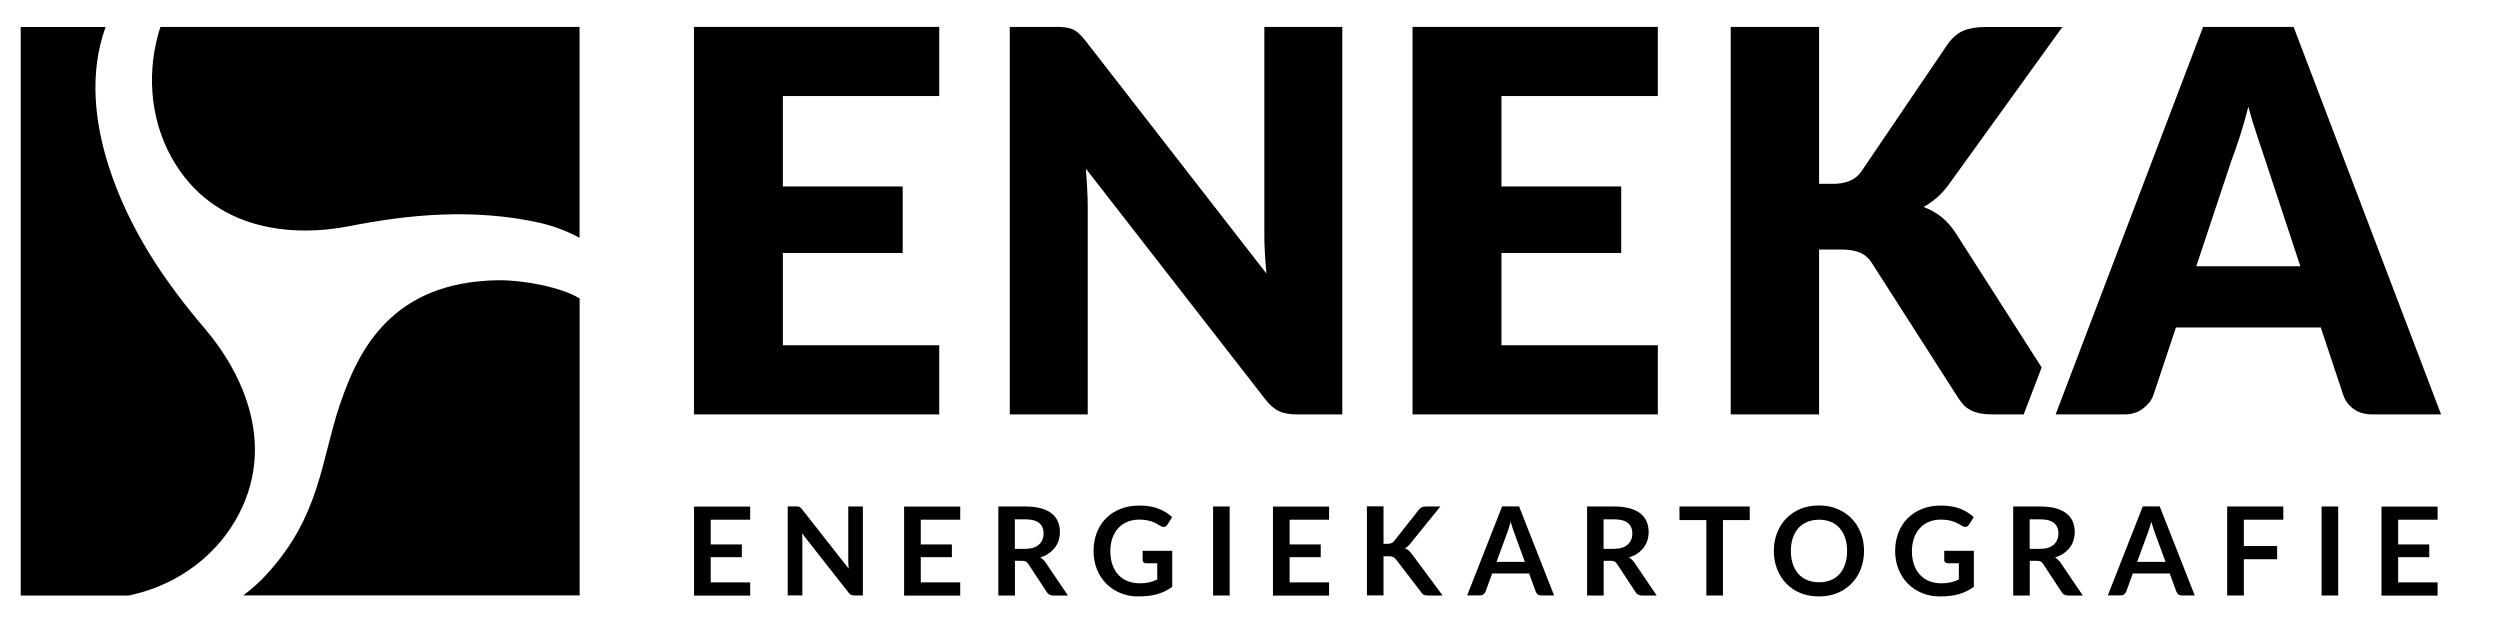 <svg width="360" height="90" viewBox="0 0 360 90" fill="none" xmlns="http://www.w3.org/2000/svg">
<path d="M24.77 22.802C30.719 33.325 42.16 34.175 50.363 32.556C58.579 30.937 68.036 29.925 77.777 32.097C79.652 32.529 81.581 33.244 83.457 34.242V3.874H23.097C21.168 9.823 21.41 16.839 24.77 22.802Z" fill="black"/>
<path d="M33.971 74.811C39.974 64.328 35.01 53.818 29.546 47.383C24.068 40.961 18.483 33.109 15.501 23.45C13.774 17.864 12.736 10.7 15.204 3.887H2.981V85.752H18.523C24.621 84.511 30.544 80.801 33.971 74.811Z" fill="black"/>
<path d="M99.93 3.874V59.673H135.25V49.717H112.733V36.428H129.988V26.849H112.733V13.83H135.25V3.874H99.93Z" fill="black"/>
<path d="M153.49 3.954C153.868 4.008 154.205 4.103 154.502 4.238C154.799 4.373 155.095 4.575 155.365 4.831C155.635 5.088 155.959 5.425 156.31 5.87L182.361 39.383C182.267 38.303 182.186 37.264 182.132 36.266C182.078 35.254 182.064 34.31 182.064 33.419V3.874H193.289V59.673H186.665C185.694 59.673 184.857 59.511 184.182 59.215C183.508 58.904 182.86 58.338 182.226 57.528L156.364 24.286C156.445 25.257 156.498 26.201 156.552 27.132C156.606 28.063 156.633 28.94 156.633 29.763V59.673H145.409V3.874H152.114C152.64 3.874 153.112 3.901 153.49 3.954Z" fill="black"/>
<path d="M203.407 3.874V59.673H238.727V49.717H216.21V36.428H233.452V26.849H216.21V13.83H238.727V3.874H203.407Z" fill="black"/>
<path d="M294.001 52.914L281.764 33.784C281.117 32.745 280.388 31.908 279.606 31.274C278.81 30.64 277.933 30.154 276.988 29.804C277.636 29.453 278.283 28.994 278.904 28.468C279.538 27.928 280.132 27.254 280.712 26.444L296.982 3.887H285.906C284.651 3.887 283.586 4.062 282.722 4.427C281.859 4.791 281.09 5.465 280.402 6.45L268.044 24.677C267.221 25.878 265.858 26.471 263.983 26.471H261.946V3.874H249.223V59.673H261.946V35.929H265.035C266.209 35.929 267.153 36.077 267.841 36.374C268.529 36.671 269.109 37.17 269.555 37.885L281.98 57.299C282.236 57.677 282.493 58.014 282.763 58.311C283.032 58.608 283.37 58.85 283.747 59.053C284.125 59.255 284.57 59.403 285.083 59.511C285.596 59.619 286.216 59.673 286.945 59.673H291.41L294.001 52.914Z" fill="black"/>
<path d="M316.262 38.344H331.25L326.205 23.072C325.881 22.1 325.49 20.953 325.058 19.645C324.613 18.336 324.181 16.906 323.763 15.368C323.358 16.933 322.953 18.377 322.521 19.699C322.09 21.021 321.685 22.181 321.321 23.139L316.262 38.344ZM351.514 59.673H341.652C340.546 59.673 339.642 59.417 338.913 58.891C338.198 58.365 337.699 57.69 337.429 56.881L334.191 47.153H313.334L310.096 56.881C309.853 57.596 309.354 58.243 308.626 58.81C307.897 59.377 307.007 59.673 305.954 59.673H296.011L317.246 3.874H330.279L351.514 59.673Z" fill="black"/>
<path d="M83.47 42.985C80.826 41.325 75.187 40.3 71.693 40.354C56.502 40.597 51.645 50.243 48.933 58.297C46.221 66.338 46.113 74.311 38.396 82.703C37.411 83.782 36.278 84.808 35.023 85.739H83.47V42.985Z" fill="black"/>
<path d="M108.024 72.935V74.837H102.344V78.399H106.823V80.234H102.344V83.863H108.024V85.765H99.943V72.948H108.024V72.935Z" fill="black"/>
<path d="M114.959 72.948C115.026 72.962 115.093 72.975 115.147 73.002C115.201 73.029 115.255 73.07 115.309 73.124C115.363 73.178 115.417 73.245 115.485 73.326L122.217 81.893C122.19 81.691 122.176 81.488 122.163 81.286C122.149 81.084 122.149 80.908 122.149 80.733V72.935H124.254V85.751H123.026C122.837 85.751 122.676 85.725 122.554 85.657C122.433 85.603 122.311 85.495 122.19 85.333L115.485 76.793C115.498 76.982 115.512 77.171 115.525 77.36C115.539 77.549 115.539 77.711 115.539 77.873V85.738H113.434V72.921H114.689C114.797 72.935 114.878 72.935 114.959 72.948Z" fill="black"/>
<path d="M138.272 72.935V74.837H132.592V78.399H137.071V80.234H132.592V83.863H138.272V85.765H130.19V72.948H138.272V72.935Z" fill="black"/>
<path d="M146.15 80.746V85.752H143.762V72.935H147.675C148.552 72.935 149.294 73.029 149.928 73.205C150.548 73.38 151.061 73.637 151.466 73.96C151.87 74.284 152.154 74.675 152.343 75.121C152.532 75.566 152.626 76.065 152.626 76.618C152.626 77.05 152.558 77.455 152.437 77.846C152.316 78.224 152.127 78.574 151.884 78.885C151.641 79.195 151.344 79.478 150.994 79.708C150.643 79.951 150.238 80.139 149.793 80.274C150.09 80.45 150.359 80.692 150.575 81.016L153.786 85.752H151.641C151.439 85.752 151.263 85.711 151.115 85.63C150.967 85.549 150.845 85.428 150.751 85.279L148.052 81.178C147.958 81.03 147.837 80.922 147.715 80.854C147.594 80.787 147.418 80.76 147.175 80.76H146.15V80.746ZM146.15 79.033H147.634C148.079 79.033 148.471 78.979 148.808 78.871C149.145 78.763 149.415 78.601 149.631 78.399C149.847 78.197 150.009 77.967 150.117 77.698C150.225 77.428 150.278 77.131 150.278 76.807C150.278 76.159 150.063 75.66 149.631 75.309C149.199 74.959 148.552 74.783 147.661 74.783H146.137V79.033H146.15Z" fill="black"/>
<path d="M164.107 83.998C164.647 83.998 165.119 83.944 165.51 83.85C165.915 83.755 166.293 83.62 166.644 83.445V81.111H165.038C164.89 81.111 164.768 81.07 164.674 80.976C164.58 80.895 164.539 80.787 164.539 80.666V79.317H168.802V84.497C168.479 84.74 168.141 84.942 167.791 85.118C167.44 85.293 167.062 85.442 166.671 85.549C166.266 85.657 165.848 85.752 165.389 85.806C164.93 85.86 164.445 85.887 163.919 85.887C162.988 85.887 162.124 85.725 161.342 85.401C160.559 85.077 159.871 84.619 159.305 84.052C158.738 83.472 158.279 82.784 157.955 81.974C157.632 81.165 157.47 80.288 157.47 79.344C157.47 78.386 157.632 77.495 157.942 76.699C158.252 75.89 158.697 75.202 159.278 74.622C159.858 74.041 160.546 73.596 161.369 73.272C162.192 72.949 163.109 72.8 164.134 72.8C165.187 72.8 166.091 72.962 166.846 73.259C167.615 73.569 168.263 73.974 168.789 74.473L168.101 75.552C167.966 75.768 167.791 75.876 167.561 75.876C167.413 75.876 167.278 75.836 167.129 75.741C166.941 75.633 166.752 75.512 166.549 75.404C166.347 75.296 166.131 75.188 165.888 75.107C165.645 75.026 165.376 74.959 165.079 74.905C164.782 74.851 164.431 74.824 164.04 74.824C163.406 74.824 162.839 74.932 162.327 75.148C161.814 75.364 161.382 75.66 161.018 76.065C160.654 76.456 160.384 76.942 160.181 77.495C159.993 78.048 159.885 78.669 159.885 79.357C159.885 80.099 159.993 80.747 160.195 81.327C160.397 81.907 160.694 82.393 161.058 82.784C161.423 83.175 161.868 83.485 162.394 83.688C162.934 83.89 163.5 83.998 164.107 83.998Z" fill="black"/>
<path d="M177.072 85.752H174.684V72.935H177.072V85.752Z" fill="black"/>
<path d="M191.386 72.935V74.837H185.707V78.399H190.186V80.234H185.707V83.863H191.386V85.765H183.305V72.948H191.386V72.935Z" fill="black"/>
<path d="M199.265 78.305H199.818C200.048 78.305 200.223 78.278 200.372 78.21C200.52 78.143 200.641 78.048 200.749 77.913L204.284 73.434C204.432 73.246 204.581 73.111 204.743 73.043C204.905 72.976 205.107 72.935 205.363 72.935H207.414L203.097 78.264C202.962 78.426 202.827 78.575 202.706 78.682C202.584 78.79 202.449 78.885 202.301 78.952C202.49 79.02 202.679 79.128 202.827 79.249C202.989 79.384 203.137 79.546 203.286 79.748L207.738 85.752H205.633C205.35 85.752 205.134 85.711 204.999 85.63C204.864 85.549 204.743 85.428 204.648 85.28L201.019 80.544C200.898 80.396 200.763 80.274 200.614 80.207C200.466 80.139 200.25 80.099 199.98 80.099H199.225V85.738H196.837V72.908H199.225V78.305H199.265Z" fill="black"/>
<path d="M223.792 85.751H221.944C221.742 85.751 221.566 85.698 221.431 85.59C221.296 85.482 221.202 85.36 221.148 85.198L220.19 82.581H214.875L213.917 85.198C213.863 85.333 213.782 85.455 213.633 85.576C213.499 85.684 213.323 85.738 213.121 85.738H211.272L216.305 72.921H218.747L223.792 85.751ZM215.495 80.908H219.583L218.018 76.645C217.951 76.456 217.87 76.227 217.789 75.97C217.708 75.714 217.613 75.431 217.532 75.134C217.451 75.431 217.37 75.714 217.29 75.97C217.209 76.227 217.128 76.456 217.06 76.659L215.495 80.908Z" fill="black"/>
<path d="M230.929 80.746V85.752H228.541V72.935H232.454C233.331 72.935 234.073 73.029 234.707 73.205C235.327 73.38 235.84 73.637 236.245 73.96C236.649 74.284 236.933 74.675 237.122 75.121C237.311 75.566 237.405 76.065 237.405 76.618C237.405 77.05 237.338 77.455 237.216 77.846C237.095 78.224 236.906 78.574 236.663 78.885C236.42 79.195 236.123 79.478 235.773 79.708C235.422 79.951 235.017 80.139 234.572 80.274C234.869 80.45 235.138 80.692 235.354 81.016L238.565 85.752H236.42C236.218 85.752 236.042 85.711 235.894 85.63C235.746 85.549 235.624 85.428 235.53 85.279L232.831 81.178C232.737 81.03 232.616 80.922 232.494 80.854C232.373 80.787 232.197 80.76 231.955 80.76H230.929V80.746ZM230.929 79.033H232.413C232.858 79.033 233.25 78.979 233.587 78.871C233.924 78.763 234.194 78.601 234.41 78.399C234.626 78.197 234.788 77.967 234.896 77.698C235.004 77.428 235.058 77.131 235.058 76.807C235.058 76.159 234.842 75.66 234.41 75.309C233.978 74.959 233.331 74.783 232.44 74.783H230.916V79.033H230.929Z" fill="black"/>
<path d="M251.962 72.935V74.891H248.104V85.752H245.716V74.891H241.844V72.935H251.962Z" fill="black"/>
<path d="M268.421 79.343C268.421 80.288 268.259 81.151 267.949 81.947C267.639 82.743 267.194 83.445 266.627 84.025C266.06 84.605 265.372 85.064 264.576 85.401C263.78 85.725 262.89 85.887 261.932 85.887C260.961 85.887 260.084 85.725 259.274 85.401C258.465 85.077 257.79 84.618 257.224 84.025C256.657 83.445 256.212 82.743 255.901 81.947C255.591 81.151 255.429 80.274 255.429 79.343C255.429 78.399 255.591 77.535 255.901 76.726C256.212 75.93 256.657 75.228 257.224 74.648C257.79 74.068 258.478 73.61 259.274 73.272C260.07 72.948 260.961 72.787 261.932 72.787C262.903 72.787 263.78 72.948 264.576 73.286C265.372 73.623 266.06 74.068 266.627 74.662C267.194 75.242 267.639 75.93 267.949 76.74C268.273 77.535 268.421 78.399 268.421 79.343ZM265.979 79.343C265.979 78.642 265.885 78.008 265.696 77.455C265.507 76.901 265.237 76.416 264.9 76.038C264.549 75.647 264.131 75.35 263.632 75.148C263.133 74.945 262.566 74.837 261.945 74.837C261.325 74.837 260.758 74.945 260.259 75.148C259.76 75.35 259.328 75.647 258.977 76.038C258.627 76.429 258.357 76.901 258.168 77.455C257.979 78.008 257.885 78.642 257.885 79.343C257.885 80.045 257.979 80.679 258.168 81.232C258.357 81.785 258.627 82.257 258.977 82.649C259.328 83.04 259.76 83.337 260.259 83.539C260.758 83.742 261.325 83.849 261.945 83.849C262.566 83.849 263.133 83.742 263.632 83.539C264.131 83.337 264.549 83.04 264.9 82.649C265.251 82.257 265.521 81.785 265.696 81.232C265.885 80.679 265.979 80.045 265.979 79.343Z" fill="black"/>
<path d="M279.538 83.998C280.078 83.998 280.55 83.944 280.941 83.85C281.346 83.755 281.724 83.62 282.074 83.445V81.111H280.469C280.321 81.111 280.199 81.07 280.105 80.976C280.01 80.895 279.97 80.787 279.97 80.666V79.317H284.233V84.497C283.909 84.74 283.572 84.942 283.221 85.118C282.87 85.293 282.493 85.442 282.101 85.549C281.71 85.657 281.278 85.752 280.82 85.806C280.361 85.86 279.875 85.887 279.349 85.887C278.418 85.887 277.555 85.725 276.772 85.401C275.99 85.077 275.302 84.619 274.735 84.052C274.169 83.472 273.71 82.784 273.386 81.974C273.062 81.165 272.9 80.288 272.9 79.344C272.9 78.386 273.062 77.495 273.373 76.699C273.683 75.89 274.128 75.202 274.708 74.622C275.288 74.041 275.976 73.596 276.799 73.272C277.622 72.949 278.54 72.8 279.565 72.8C280.617 72.8 281.521 72.962 282.277 73.259C283.046 73.569 283.693 73.974 284.22 74.473L283.531 75.552C283.397 75.768 283.221 75.876 282.992 75.876C282.843 75.876 282.709 75.836 282.56 75.741C282.371 75.633 282.182 75.512 281.98 75.404C281.778 75.296 281.562 75.188 281.319 75.107C281.076 75.026 280.806 74.959 280.509 74.905C280.213 74.851 279.862 74.824 279.471 74.824C278.837 74.824 278.27 74.932 277.757 75.148C277.245 75.364 276.813 75.66 276.449 76.065C276.084 76.456 275.814 76.942 275.612 77.495C275.423 78.048 275.315 78.669 275.315 79.357C275.315 80.099 275.423 80.747 275.626 81.327C275.828 81.907 276.125 82.393 276.489 82.784C276.867 83.175 277.299 83.485 277.825 83.688C278.364 83.89 278.931 83.998 279.538 83.998Z" fill="black"/>
<path d="M292.287 80.746V85.752H289.899V72.935H293.812C294.689 72.935 295.431 73.029 296.065 73.205C296.685 73.38 297.198 73.637 297.603 73.96C298.008 74.284 298.291 74.675 298.48 75.121C298.669 75.566 298.763 76.065 298.763 76.618C298.763 77.05 298.696 77.455 298.574 77.846C298.453 78.224 298.264 78.574 298.021 78.885C297.778 79.195 297.481 79.478 297.131 79.708C296.78 79.951 296.375 80.139 295.93 80.274C296.227 80.45 296.497 80.692 296.712 81.016L299.923 85.752H297.778C297.576 85.752 297.401 85.711 297.252 85.63C297.104 85.549 296.982 85.428 296.888 85.279L294.19 81.178C294.095 81.03 293.974 80.922 293.852 80.854C293.731 80.787 293.556 80.76 293.313 80.76H292.287V80.746ZM292.287 79.033H293.771C294.217 79.033 294.608 78.979 294.945 78.871C295.282 78.763 295.552 78.601 295.768 78.399C295.984 78.197 296.146 77.967 296.254 77.698C296.362 77.428 296.416 77.131 296.416 76.807C296.416 76.159 296.2 75.66 295.768 75.309C295.336 74.959 294.689 74.783 293.798 74.783H292.274V79.033H292.287Z" fill="black"/>
<path d="M316.045 85.751H314.197C313.995 85.751 313.819 85.698 313.685 85.59C313.55 85.482 313.455 85.36 313.401 85.198L312.443 82.581H307.128L306.17 85.198C306.116 85.333 306.035 85.455 305.887 85.576C305.752 85.684 305.576 85.738 305.374 85.738H303.526L308.558 72.921H311L316.045 85.751ZM307.748 80.908H311.836L310.271 76.645C310.204 76.456 310.123 76.227 310.042 75.97C309.961 75.714 309.867 75.431 309.786 75.134C309.705 75.431 309.624 75.714 309.543 75.97C309.462 76.227 309.381 76.456 309.313 76.659L307.748 80.908Z" fill="black"/>
<path d="M328.795 72.935V74.837H323.115V78.628H327.904V80.531H323.115V85.752H320.713V72.935H328.795Z" fill="black"/>
<path d="M336.7 85.752H334.312V72.935H336.7V85.752Z" fill="black"/>
<path d="M351.015 72.935V74.837H345.335V78.399H349.814V80.234H345.335V83.863H351.015V85.765H342.933V72.948H351.015V72.935Z" fill="black"/>
</svg>
